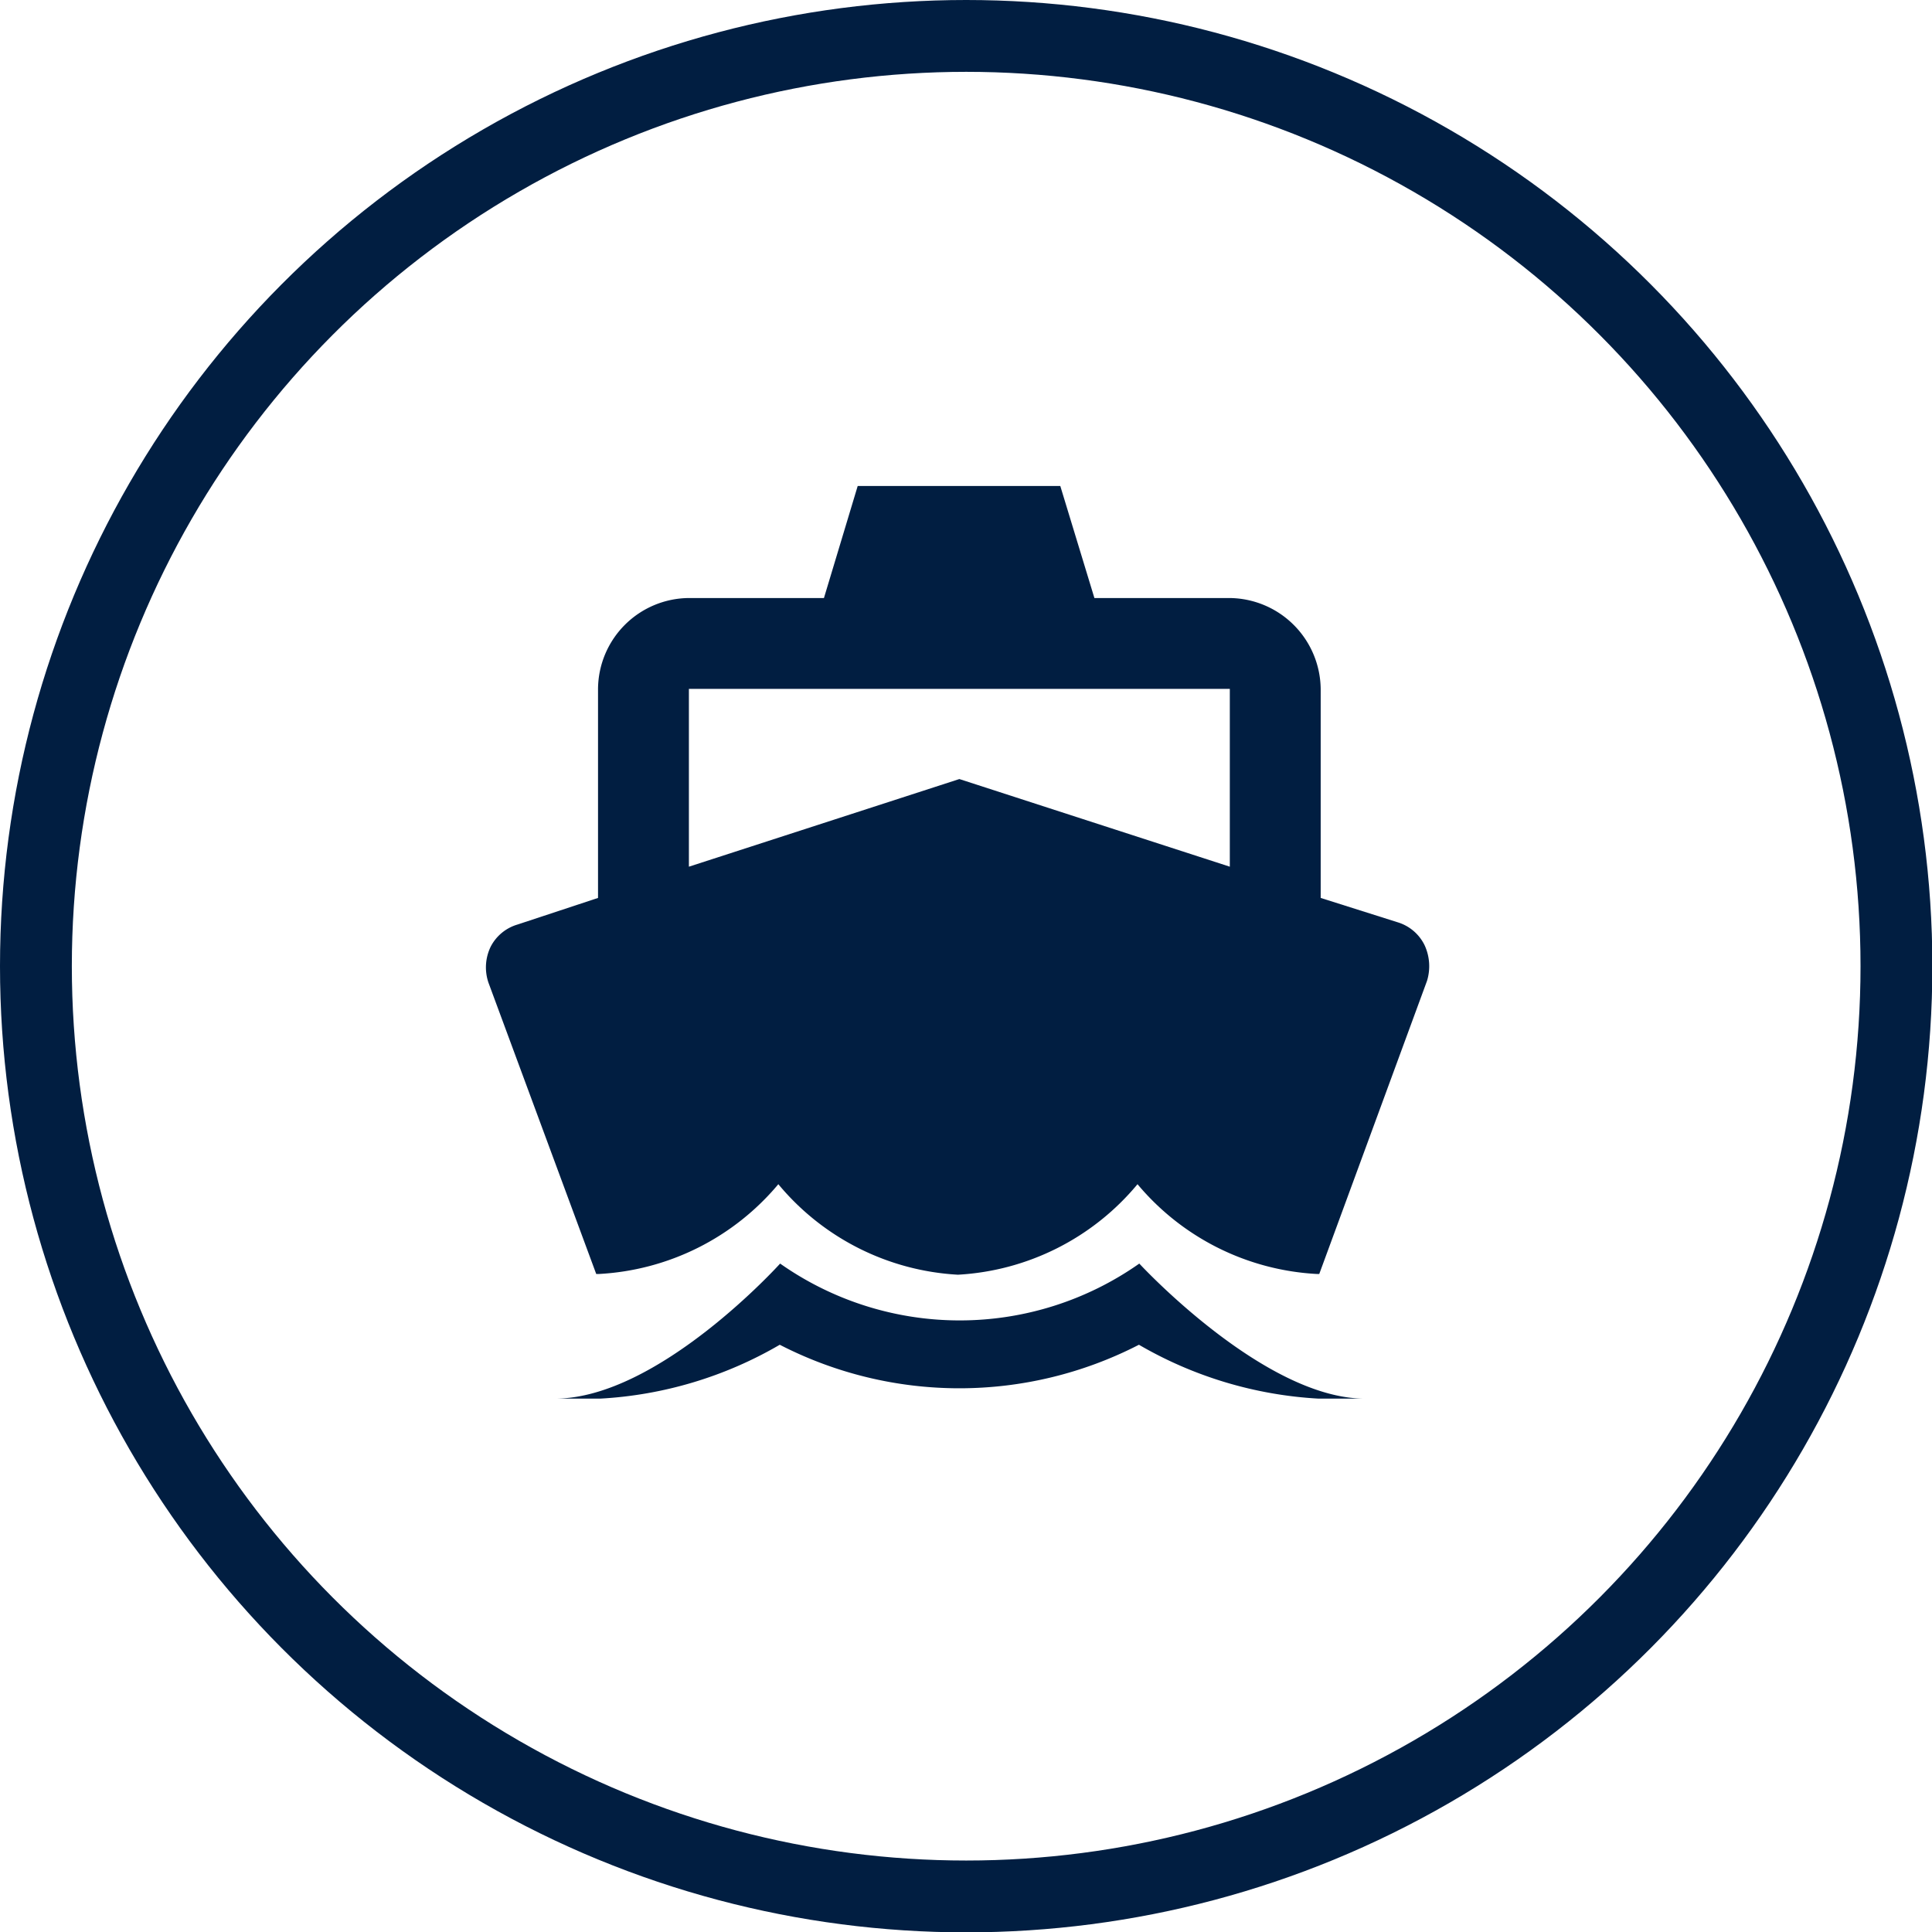 <svg xmlns="http://www.w3.org/2000/svg" viewBox="0 0 53.79 53.79"><defs><style>.cls-1{fill:none;stroke:#011e41;stroke-miterlimit:10;stroke-width:2px;}.cls-2{fill:#011e41;}</style></defs><title>boat-icon</title><g id="Layer_2" data-name="Layer 2"><g id="Layer_1-2" data-name="Layer 1"><circle class="cls-1" cx="26.9" cy="26.9" r="25.9"/><path class="cls-2" d="M16.6,35.47h.07a7,7,0,0,0,5-2.5,7,7,0,0,0,5,2.52,7,7,0,0,0,5-2.52,7,7,0,0,0,5,2.5h.06l3-8.16a1.39,1.39,0,0,0-.07-1,1.23,1.23,0,0,0-.74-.63L36.77,25V19.18a2.56,2.56,0,0,0-2.54-2.53H30.47l-.95-3.12H23.88l-.94,3.12H19.18a2.55,2.55,0,0,0-2.53,2.53V25l-2.24.74a1.23,1.23,0,0,0-.75.62,1.32,1.32,0,0,0-.06,1Zm2.58-16.29H34.24v4.95l-7.53-2.44-7.53,2.44Z"/><path class="cls-2" d="M31.72,35.18a8.69,8.69,0,0,1-10,0s-3.39,3.76-6.27,3.76h1.26a11.13,11.13,0,0,0,5-1.5,10.92,10.92,0,0,0,10,0,11.17,11.17,0,0,0,5,1.5H38C35.19,38.94,31.72,35.18,31.72,35.18Z"/></g></g></svg>